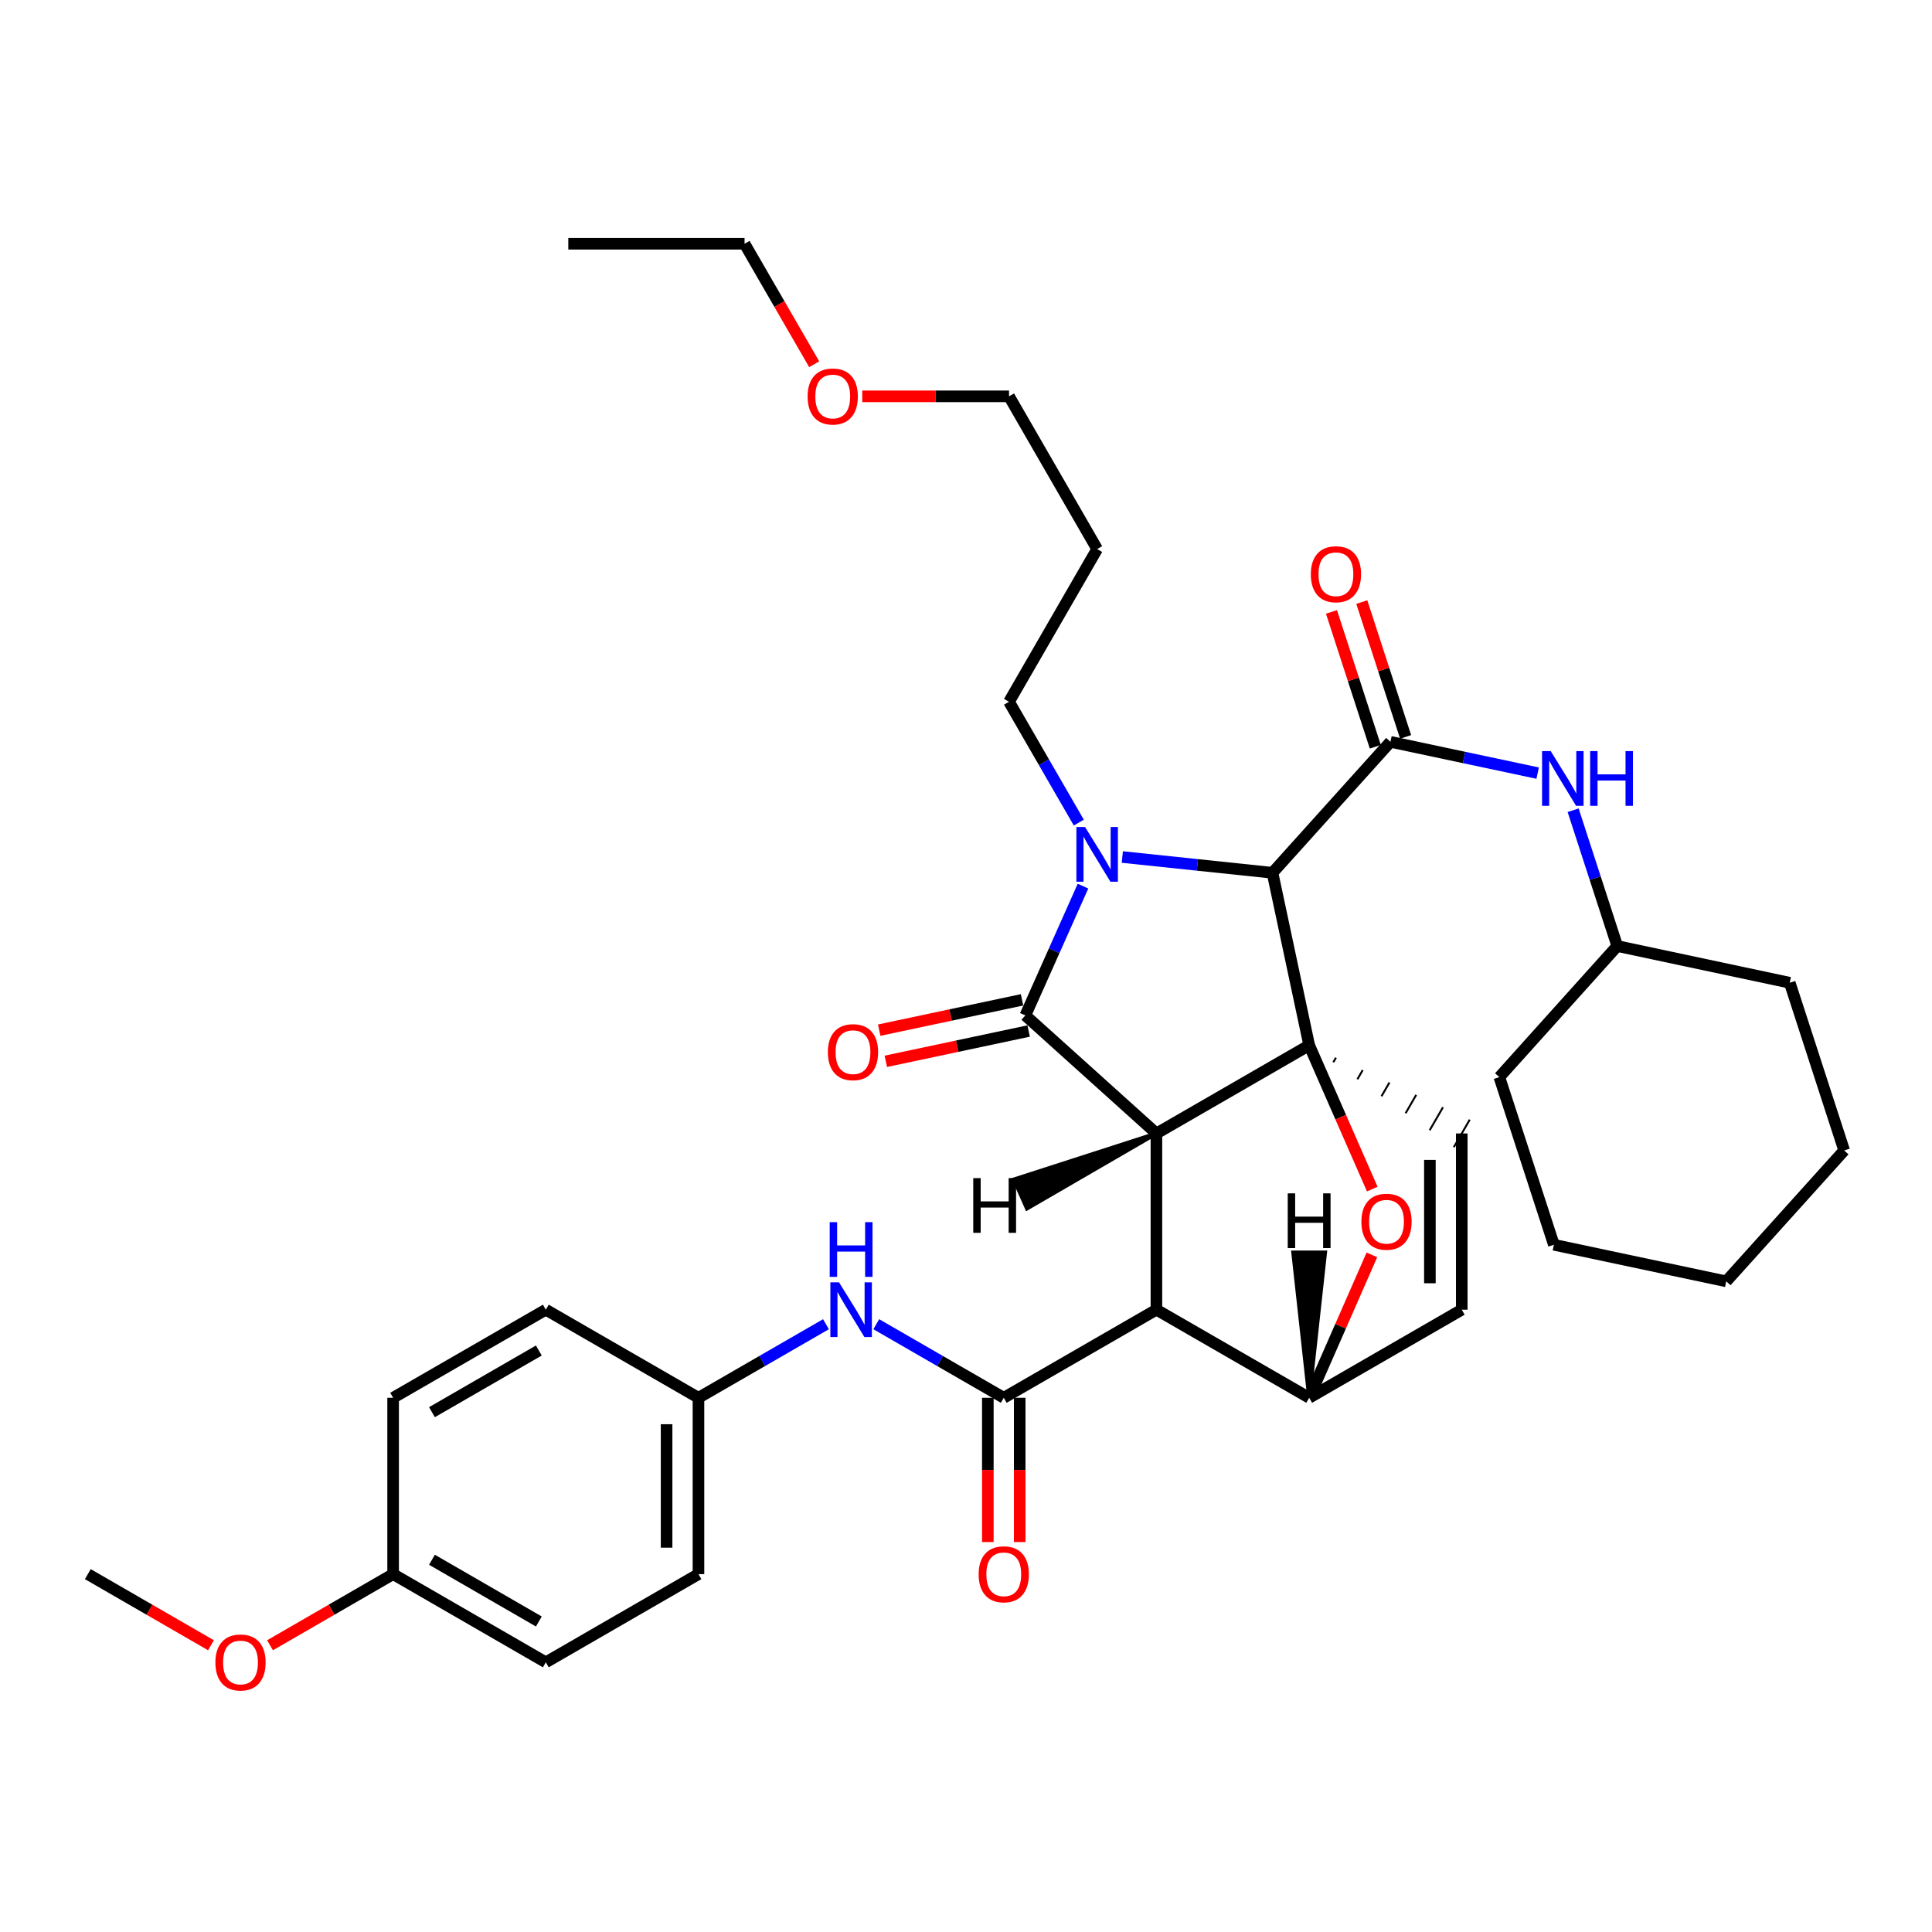 <?xml version='1.0' encoding='iso-8859-1'?>
<svg version='1.1' baseProfile='full'
              xmlns='http://www.w3.org/2000/svg'
                      xmlns:rdkit='http://www.rdkit.org/xml'
                      xmlns:xlink='http://www.w3.org/1999/xlink'
                  xml:space='preserve'
width='1000px' height='1000px' viewBox='0 0 1000 1000'>
<!-- END OF HEADER -->
<rect style='opacity:1.0;fill:#FFFFFF;stroke:none' width='1000' height='1000' x='0' y='0'> </rect>
<path class='bond-0' d='M 598.562,586.675 L 677.639,541.032' style='fill:none;fill-rule:evenodd;stroke:#000000;stroke-width:6px;stroke-linecap:butt;stroke-linejoin:miter;stroke-opacity:1' />
<path class='bond-2' d='M 598.562,586.675 L 598.562,677.895' style='fill:none;fill-rule:evenodd;stroke:#000000;stroke-width:6px;stroke-linecap:butt;stroke-linejoin:miter;stroke-opacity:1' />
<path class='bond-36' d='M 598.562,586.675 L 530.722,525.58' style='fill:none;fill-rule:evenodd;stroke:#000000;stroke-width:6px;stroke-linecap:butt;stroke-linejoin:miter;stroke-opacity:1' />
<path class='bond-41' d='M 598.562,586.675 L 524.849,610.461 L 531.558,625.532 Z' style='fill:#000000;fill-rule:evenodd;fill-opacity:1;stroke:#000000;stroke-width:2px;stroke-linecap:butt;stroke-linejoin:miter;stroke-opacity:1;' />
<path class='bond-37' d='M 677.639,541.032 L 693.96,578.251' style='fill:none;fill-rule:evenodd;stroke:#000000;stroke-width:6px;stroke-linecap:butt;stroke-linejoin:miter;stroke-opacity:1' />
<path class='bond-37' d='M 693.96,578.251 L 710.282,615.469' style='fill:none;fill-rule:evenodd;stroke:#FF0000;stroke-width:6px;stroke-linecap:butt;stroke-linejoin:miter;stroke-opacity:1' />
<path class='bond-38' d='M 677.639,541.032 L 658.64,451.754' style='fill:none;fill-rule:evenodd;stroke:#000000;stroke-width:6px;stroke-linecap:butt;stroke-linejoin:miter;stroke-opacity:1' />
<path class='bond-39' d='M 690.112,549.829 L 691.488,547.449' style='fill:none;fill-rule:evenodd;stroke:#000000;stroke-width:1.0px;stroke-linecap:butt;stroke-linejoin:miter;stroke-opacity:1' />
<path class='bond-39' d='M 702.585,558.627 L 705.337,553.866' style='fill:none;fill-rule:evenodd;stroke:#000000;stroke-width:1.0px;stroke-linecap:butt;stroke-linejoin:miter;stroke-opacity:1' />
<path class='bond-39' d='M 715.058,567.424 L 719.186,560.283' style='fill:none;fill-rule:evenodd;stroke:#000000;stroke-width:1.0px;stroke-linecap:butt;stroke-linejoin:miter;stroke-opacity:1' />
<path class='bond-39' d='M 727.532,576.221 L 733.035,566.699' style='fill:none;fill-rule:evenodd;stroke:#000000;stroke-width:1.0px;stroke-linecap:butt;stroke-linejoin:miter;stroke-opacity:1' />
<path class='bond-39' d='M 740.005,585.019 L 746.884,573.116' style='fill:none;fill-rule:evenodd;stroke:#000000;stroke-width:1.0px;stroke-linecap:butt;stroke-linejoin:miter;stroke-opacity:1' />
<path class='bond-39' d='M 752.478,593.816 L 760.734,579.533' style='fill:none;fill-rule:evenodd;stroke:#000000;stroke-width:1.0px;stroke-linecap:butt;stroke-linejoin:miter;stroke-opacity:1' />
<path class='bond-1' d='M 580.908,443.59 L 619.774,447.672' style='fill:none;fill-rule:evenodd;stroke:#0000FF;stroke-width:6px;stroke-linecap:butt;stroke-linejoin:miter;stroke-opacity:1' />
<path class='bond-1' d='M 619.774,447.672 L 658.64,451.754' style='fill:none;fill-rule:evenodd;stroke:#000000;stroke-width:6px;stroke-linecap:butt;stroke-linejoin:miter;stroke-opacity:1' />
<path class='bond-11' d='M 558.392,425.782 L 540.332,394.51' style='fill:none;fill-rule:evenodd;stroke:#0000FF;stroke-width:6px;stroke-linecap:butt;stroke-linejoin:miter;stroke-opacity:1' />
<path class='bond-11' d='M 540.332,394.51 L 522.271,363.237' style='fill:none;fill-rule:evenodd;stroke:#000000;stroke-width:6px;stroke-linecap:butt;stroke-linejoin:miter;stroke-opacity:1' />
<path class='bond-35' d='M 560.556,458.664 L 545.639,492.122' style='fill:none;fill-rule:evenodd;stroke:#0000FF;stroke-width:6px;stroke-linecap:butt;stroke-linejoin:miter;stroke-opacity:1' />
<path class='bond-35' d='M 545.639,492.122 L 530.722,525.58' style='fill:none;fill-rule:evenodd;stroke:#000000;stroke-width:6px;stroke-linecap:butt;stroke-linejoin:miter;stroke-opacity:1' />
<path class='bond-3' d='M 658.64,451.754 L 719.698,383.969' style='fill:none;fill-rule:evenodd;stroke:#000000;stroke-width:6px;stroke-linecap:butt;stroke-linejoin:miter;stroke-opacity:1' />
<path class='bond-4' d='M 598.562,677.895 L 519.549,723.492' style='fill:none;fill-rule:evenodd;stroke:#000000;stroke-width:6px;stroke-linecap:butt;stroke-linejoin:miter;stroke-opacity:1' />
<path class='bond-32' d='M 598.562,677.895 L 677.639,723.492' style='fill:none;fill-rule:evenodd;stroke:#000000;stroke-width:6px;stroke-linecap:butt;stroke-linejoin:miter;stroke-opacity:1' />
<path class='bond-5' d='M 710.086,649.53 L 693.863,686.511' style='fill:none;fill-rule:evenodd;stroke:#FF0000;stroke-width:6px;stroke-linecap:butt;stroke-linejoin:miter;stroke-opacity:1' />
<path class='bond-5' d='M 693.863,686.511 L 677.639,723.492' style='fill:none;fill-rule:evenodd;stroke:#000000;stroke-width:6px;stroke-linecap:butt;stroke-linejoin:miter;stroke-opacity:1' />
<path class='bond-8' d='M 719.698,383.969 L 757.794,392.067' style='fill:none;fill-rule:evenodd;stroke:#000000;stroke-width:6px;stroke-linecap:butt;stroke-linejoin:miter;stroke-opacity:1' />
<path class='bond-8' d='M 757.794,392.067 L 795.891,400.164' style='fill:none;fill-rule:evenodd;stroke:#0000FF;stroke-width:6px;stroke-linecap:butt;stroke-linejoin:miter;stroke-opacity:1' />
<path class='bond-9' d='M 727.542,381.42 L 716.202,346.526' style='fill:none;fill-rule:evenodd;stroke:#000000;stroke-width:6px;stroke-linecap:butt;stroke-linejoin:miter;stroke-opacity:1' />
<path class='bond-9' d='M 716.202,346.526 L 704.862,311.631' style='fill:none;fill-rule:evenodd;stroke:#FF0000;stroke-width:6px;stroke-linecap:butt;stroke-linejoin:miter;stroke-opacity:1' />
<path class='bond-9' d='M 711.853,386.519 L 700.513,351.625' style='fill:none;fill-rule:evenodd;stroke:#000000;stroke-width:6px;stroke-linecap:butt;stroke-linejoin:miter;stroke-opacity:1' />
<path class='bond-9' d='M 700.513,351.625 L 689.172,316.73' style='fill:none;fill-rule:evenodd;stroke:#FF0000;stroke-width:6px;stroke-linecap:butt;stroke-linejoin:miter;stroke-opacity:1' />
<path class='bond-7' d='M 519.549,723.492 L 486.553,704.451' style='fill:none;fill-rule:evenodd;stroke:#000000;stroke-width:6px;stroke-linecap:butt;stroke-linejoin:miter;stroke-opacity:1' />
<path class='bond-7' d='M 486.553,704.451 L 453.557,685.409' style='fill:none;fill-rule:evenodd;stroke:#0000FF;stroke-width:6px;stroke-linecap:butt;stroke-linejoin:miter;stroke-opacity:1' />
<path class='bond-10' d='M 511.301,723.492 L 511.301,760.829' style='fill:none;fill-rule:evenodd;stroke:#000000;stroke-width:6px;stroke-linecap:butt;stroke-linejoin:miter;stroke-opacity:1' />
<path class='bond-10' d='M 511.301,760.829 L 511.301,798.166' style='fill:none;fill-rule:evenodd;stroke:#FF0000;stroke-width:6px;stroke-linecap:butt;stroke-linejoin:miter;stroke-opacity:1' />
<path class='bond-10' d='M 527.798,723.492 L 527.798,760.829' style='fill:none;fill-rule:evenodd;stroke:#000000;stroke-width:6px;stroke-linecap:butt;stroke-linejoin:miter;stroke-opacity:1' />
<path class='bond-10' d='M 527.798,760.829 L 527.798,798.166' style='fill:none;fill-rule:evenodd;stroke:#FF0000;stroke-width:6px;stroke-linecap:butt;stroke-linejoin:miter;stroke-opacity:1' />
<path class='bond-31' d='M 677.639,723.492 L 756.606,677.895' style='fill:none;fill-rule:evenodd;stroke:#000000;stroke-width:6px;stroke-linecap:butt;stroke-linejoin:miter;stroke-opacity:1' />
<path class='bond-42' d='M 677.639,723.492 L 685.865,648.289 L 669.368,648.294 Z' style='fill:#000000;fill-rule:evenodd;fill-opacity:1;stroke:#000000;stroke-width:2px;stroke-linecap:butt;stroke-linejoin:miter;stroke-opacity:1;' />
<path class='bond-6' d='M 756.606,586.675 L 756.606,677.895' style='fill:none;fill-rule:evenodd;stroke:#000000;stroke-width:6px;stroke-linecap:butt;stroke-linejoin:miter;stroke-opacity:1' />
<path class='bond-6' d='M 740.109,600.358 L 740.109,664.212' style='fill:none;fill-rule:evenodd;stroke:#000000;stroke-width:6px;stroke-linecap:butt;stroke-linejoin:miter;stroke-opacity:1' />
<path class='bond-12' d='M 427.516,685.409 L 394.52,704.451' style='fill:none;fill-rule:evenodd;stroke:#0000FF;stroke-width:6px;stroke-linecap:butt;stroke-linejoin:miter;stroke-opacity:1' />
<path class='bond-12' d='M 394.52,704.451 L 361.524,723.492' style='fill:none;fill-rule:evenodd;stroke:#000000;stroke-width:6px;stroke-linecap:butt;stroke-linejoin:miter;stroke-opacity:1' />
<path class='bond-14' d='M 814.251,419.372 L 825.668,454.521' style='fill:none;fill-rule:evenodd;stroke:#0000FF;stroke-width:6px;stroke-linecap:butt;stroke-linejoin:miter;stroke-opacity:1' />
<path class='bond-14' d='M 825.668,454.521 L 837.085,489.671' style='fill:none;fill-rule:evenodd;stroke:#000000;stroke-width:6px;stroke-linecap:butt;stroke-linejoin:miter;stroke-opacity:1' />
<path class='bond-40' d='M 458.501,549.341 L 495.467,541.495' style='fill:none;fill-rule:evenodd;stroke:#FF0000;stroke-width:6px;stroke-linecap:butt;stroke-linejoin:miter;stroke-opacity:1' />
<path class='bond-40' d='M 495.467,541.495 L 532.434,533.649' style='fill:none;fill-rule:evenodd;stroke:#000000;stroke-width:6px;stroke-linecap:butt;stroke-linejoin:miter;stroke-opacity:1' />
<path class='bond-40' d='M 455.075,533.203 L 492.042,525.357' style='fill:none;fill-rule:evenodd;stroke:#FF0000;stroke-width:6px;stroke-linecap:butt;stroke-linejoin:miter;stroke-opacity:1' />
<path class='bond-40' d='M 492.042,525.357 L 529.009,517.511' style='fill:none;fill-rule:evenodd;stroke:#000000;stroke-width:6px;stroke-linecap:butt;stroke-linejoin:miter;stroke-opacity:1' />
<path class='bond-19' d='M 522.271,363.237 L 567.886,284.197' style='fill:none;fill-rule:evenodd;stroke:#000000;stroke-width:6px;stroke-linecap:butt;stroke-linejoin:miter;stroke-opacity:1' />
<path class='bond-15' d='M 361.524,723.492 L 282.511,677.895' style='fill:none;fill-rule:evenodd;stroke:#000000;stroke-width:6px;stroke-linecap:butt;stroke-linejoin:miter;stroke-opacity:1' />
<path class='bond-16' d='M 361.524,723.492 L 361.524,814.768' style='fill:none;fill-rule:evenodd;stroke:#000000;stroke-width:6px;stroke-linecap:butt;stroke-linejoin:miter;stroke-opacity:1' />
<path class='bond-16' d='M 345.027,737.183 L 345.027,801.076' style='fill:none;fill-rule:evenodd;stroke:#000000;stroke-width:6px;stroke-linecap:butt;stroke-linejoin:miter;stroke-opacity:1' />
<path class='bond-13' d='M 203.48,814.768 L 282.511,860.41' style='fill:none;fill-rule:evenodd;stroke:#000000;stroke-width:6px;stroke-linecap:butt;stroke-linejoin:miter;stroke-opacity:1' />
<path class='bond-13' d='M 223.585,807.328 L 278.907,839.278' style='fill:none;fill-rule:evenodd;stroke:#000000;stroke-width:6px;stroke-linecap:butt;stroke-linejoin:miter;stroke-opacity:1' />
<path class='bond-20' d='M 203.48,814.768 L 171.623,833.174' style='fill:none;fill-rule:evenodd;stroke:#000000;stroke-width:6px;stroke-linecap:butt;stroke-linejoin:miter;stroke-opacity:1' />
<path class='bond-20' d='M 171.623,833.174 L 139.766,851.581' style='fill:none;fill-rule:evenodd;stroke:#FF0000;stroke-width:6px;stroke-linecap:butt;stroke-linejoin:miter;stroke-opacity:1' />
<path class='bond-34' d='M 203.48,814.768 L 203.48,723.492' style='fill:none;fill-rule:evenodd;stroke:#000000;stroke-width:6px;stroke-linecap:butt;stroke-linejoin:miter;stroke-opacity:1' />
<path class='bond-25' d='M 837.085,489.671 L 776.063,557.52' style='fill:none;fill-rule:evenodd;stroke:#000000;stroke-width:6px;stroke-linecap:butt;stroke-linejoin:miter;stroke-opacity:1' />
<path class='bond-26' d='M 837.085,489.671 L 926.363,508.67' style='fill:none;fill-rule:evenodd;stroke:#000000;stroke-width:6px;stroke-linecap:butt;stroke-linejoin:miter;stroke-opacity:1' />
<path class='bond-18' d='M 282.511,677.895 L 203.48,723.492' style='fill:none;fill-rule:evenodd;stroke:#000000;stroke-width:6px;stroke-linecap:butt;stroke-linejoin:miter;stroke-opacity:1' />
<path class='bond-18' d='M 278.901,699.024 L 223.579,730.942' style='fill:none;fill-rule:evenodd;stroke:#000000;stroke-width:6px;stroke-linecap:butt;stroke-linejoin:miter;stroke-opacity:1' />
<path class='bond-17' d='M 361.524,814.768 L 282.511,860.41' style='fill:none;fill-rule:evenodd;stroke:#000000;stroke-width:6px;stroke-linecap:butt;stroke-linejoin:miter;stroke-opacity:1' />
<path class='bond-22' d='M 567.886,284.197 L 522.271,205.139' style='fill:none;fill-rule:evenodd;stroke:#000000;stroke-width:6px;stroke-linecap:butt;stroke-linejoin:miter;stroke-opacity:1' />
<path class='bond-24' d='M 109.204,851.585 L 77.329,833.176' style='fill:none;fill-rule:evenodd;stroke:#FF0000;stroke-width:6px;stroke-linecap:butt;stroke-linejoin:miter;stroke-opacity:1' />
<path class='bond-24' d='M 77.329,833.176 L 45.455,814.768' style='fill:none;fill-rule:evenodd;stroke:#000000;stroke-width:6px;stroke-linecap:butt;stroke-linejoin:miter;stroke-opacity:1' />
<path class='bond-21' d='M 446.304,205.139 L 484.288,205.139' style='fill:none;fill-rule:evenodd;stroke:#FF0000;stroke-width:6px;stroke-linecap:butt;stroke-linejoin:miter;stroke-opacity:1' />
<path class='bond-21' d='M 484.288,205.139 L 522.271,205.139' style='fill:none;fill-rule:evenodd;stroke:#000000;stroke-width:6px;stroke-linecap:butt;stroke-linejoin:miter;stroke-opacity:1' />
<path class='bond-23' d='M 421.428,188.538 L 403.404,157.355' style='fill:none;fill-rule:evenodd;stroke:#FF0000;stroke-width:6px;stroke-linecap:butt;stroke-linejoin:miter;stroke-opacity:1' />
<path class='bond-23' d='M 403.404,157.355 L 385.381,126.172' style='fill:none;fill-rule:evenodd;stroke:#000000;stroke-width:6px;stroke-linecap:butt;stroke-linejoin:miter;stroke-opacity:1' />
<path class='bond-27' d='M 385.381,126.172 L 294.151,126.172' style='fill:none;fill-rule:evenodd;stroke:#000000;stroke-width:6px;stroke-linecap:butt;stroke-linejoin:miter;stroke-opacity:1' />
<path class='bond-29' d='M 776.063,557.52 L 804.292,644.287' style='fill:none;fill-rule:evenodd;stroke:#000000;stroke-width:6px;stroke-linecap:butt;stroke-linejoin:miter;stroke-opacity:1' />
<path class='bond-28' d='M 926.363,508.67 L 954.545,595.482' style='fill:none;fill-rule:evenodd;stroke:#000000;stroke-width:6px;stroke-linecap:butt;stroke-linejoin:miter;stroke-opacity:1' />
<path class='bond-30' d='M 954.545,595.482 L 893.496,663.222' style='fill:none;fill-rule:evenodd;stroke:#000000;stroke-width:6px;stroke-linecap:butt;stroke-linejoin:miter;stroke-opacity:1' />
<path class='bond-33' d='M 804.292,644.287 L 893.496,663.222' style='fill:none;fill-rule:evenodd;stroke:#000000;stroke-width:6px;stroke-linecap:butt;stroke-linejoin:miter;stroke-opacity:1' />
<path  class='atom-2' d='M 561.626 428.063
L 570.906 443.063
Q 571.826 444.543, 573.306 447.223
Q 574.786 449.903, 574.866 450.063
L 574.866 428.063
L 578.626 428.063
L 578.626 456.383
L 574.746 456.383
L 564.786 439.983
Q 563.626 438.063, 562.386 435.863
Q 561.186 433.663, 560.826 432.983
L 560.826 456.383
L 557.146 456.383
L 557.146 428.063
L 561.626 428.063
' fill='#0000FF'/>
<path  class='atom-5' d='M 704.654 632.36
Q 704.654 625.56, 708.014 621.76
Q 711.374 617.96, 717.654 617.96
Q 723.934 617.96, 727.294 621.76
Q 730.654 625.56, 730.654 632.36
Q 730.654 639.24, 727.254 643.16
Q 723.854 647.04, 717.654 647.04
Q 711.414 647.04, 708.014 643.16
Q 704.654 639.28, 704.654 632.36
M 717.654 643.84
Q 721.974 643.84, 724.294 640.96
Q 726.654 638.04, 726.654 632.36
Q 726.654 626.8, 724.294 624
Q 721.974 621.16, 717.654 621.16
Q 713.334 621.16, 710.974 623.96
Q 708.654 626.76, 708.654 632.36
Q 708.654 638.08, 710.974 640.96
Q 713.334 643.84, 717.654 643.84
' fill='#FF0000'/>
<path  class='atom-11' d='M 434.277 663.735
L 443.557 678.735
Q 444.477 680.215, 445.957 682.895
Q 447.437 685.575, 447.517 685.735
L 447.517 663.735
L 451.277 663.735
L 451.277 692.055
L 447.397 692.055
L 437.437 675.655
Q 436.277 673.735, 435.037 671.535
Q 433.837 669.335, 433.477 668.655
L 433.477 692.055
L 429.797 692.055
L 429.797 663.735
L 434.277 663.735
' fill='#0000FF'/>
<path  class='atom-11' d='M 429.457 632.583
L 433.297 632.583
L 433.297 644.623
L 447.777 644.623
L 447.777 632.583
L 451.617 632.583
L 451.617 660.903
L 447.777 660.903
L 447.777 647.823
L 433.297 647.823
L 433.297 660.903
L 429.457 660.903
L 429.457 632.583
' fill='#0000FF'/>
<path  class='atom-12' d='M 802.651 388.772
L 811.931 403.772
Q 812.851 405.252, 814.331 407.932
Q 815.811 410.612, 815.891 410.772
L 815.891 388.772
L 819.651 388.772
L 819.651 417.092
L 815.771 417.092
L 805.811 400.692
Q 804.651 398.772, 803.411 396.572
Q 802.211 394.372, 801.851 393.692
L 801.851 417.092
L 798.171 417.092
L 798.171 388.772
L 802.651 388.772
' fill='#0000FF'/>
<path  class='atom-12' d='M 823.051 388.772
L 826.891 388.772
L 826.891 400.812
L 841.371 400.812
L 841.371 388.772
L 845.211 388.772
L 845.211 417.092
L 841.371 417.092
L 841.371 404.012
L 826.891 404.012
L 826.891 417.092
L 823.051 417.092
L 823.051 388.772
' fill='#0000FF'/>
<path  class='atom-13' d='M 428.508 544.595
Q 428.508 537.795, 431.868 533.995
Q 435.228 530.195, 441.508 530.195
Q 447.788 530.195, 451.148 533.995
Q 454.508 537.795, 454.508 544.595
Q 454.508 551.475, 451.108 555.395
Q 447.708 559.275, 441.508 559.275
Q 435.268 559.275, 431.868 555.395
Q 428.508 551.515, 428.508 544.595
M 441.508 556.075
Q 445.828 556.075, 448.148 553.195
Q 450.508 550.275, 450.508 544.595
Q 450.508 539.035, 448.148 536.235
Q 445.828 533.395, 441.508 533.395
Q 437.188 533.395, 434.828 536.195
Q 432.508 538.995, 432.508 544.595
Q 432.508 550.315, 434.828 553.195
Q 437.188 556.075, 441.508 556.075
' fill='#FF0000'/>
<path  class='atom-14' d='M 678.478 297.218
Q 678.478 290.418, 681.838 286.618
Q 685.198 282.818, 691.478 282.818
Q 697.758 282.818, 701.118 286.618
Q 704.478 290.418, 704.478 297.218
Q 704.478 304.098, 701.078 308.018
Q 697.678 311.898, 691.478 311.898
Q 685.238 311.898, 681.838 308.018
Q 678.478 304.138, 678.478 297.218
M 691.478 308.698
Q 695.798 308.698, 698.118 305.818
Q 700.478 302.898, 700.478 297.218
Q 700.478 291.658, 698.118 288.858
Q 695.798 286.018, 691.478 286.018
Q 687.158 286.018, 684.798 288.818
Q 682.478 291.618, 682.478 297.218
Q 682.478 302.938, 684.798 305.818
Q 687.158 308.698, 691.478 308.698
' fill='#FF0000'/>
<path  class='atom-15' d='M 506.549 814.848
Q 506.549 808.048, 509.909 804.248
Q 513.269 800.448, 519.549 800.448
Q 525.829 800.448, 529.189 804.248
Q 532.549 808.048, 532.549 814.848
Q 532.549 821.728, 529.149 825.648
Q 525.749 829.528, 519.549 829.528
Q 513.309 829.528, 509.909 825.648
Q 506.549 821.768, 506.549 814.848
M 519.549 826.328
Q 523.869 826.328, 526.189 823.448
Q 528.549 820.528, 528.549 814.848
Q 528.549 809.288, 526.189 806.488
Q 523.869 803.648, 519.549 803.648
Q 515.229 803.648, 512.869 806.448
Q 510.549 809.248, 510.549 814.848
Q 510.549 820.568, 512.869 823.448
Q 515.229 826.328, 519.549 826.328
' fill='#FF0000'/>
<path  class='atom-25' d='M 111.486 860.49
Q 111.486 853.69, 114.846 849.89
Q 118.206 846.09, 124.486 846.09
Q 130.766 846.09, 134.126 849.89
Q 137.486 853.69, 137.486 860.49
Q 137.486 867.37, 134.086 871.29
Q 130.686 875.17, 124.486 875.17
Q 118.246 875.17, 114.846 871.29
Q 111.486 867.41, 111.486 860.49
M 124.486 871.97
Q 128.806 871.97, 131.126 869.09
Q 133.486 866.17, 133.486 860.49
Q 133.486 854.93, 131.126 852.13
Q 128.806 849.29, 124.486 849.29
Q 120.166 849.29, 117.806 852.09
Q 115.486 854.89, 115.486 860.49
Q 115.486 866.21, 117.806 869.09
Q 120.166 871.97, 124.486 871.97
' fill='#FF0000'/>
<path  class='atom-26' d='M 418.023 205.219
Q 418.023 198.419, 421.383 194.619
Q 424.743 190.819, 431.023 190.819
Q 437.303 190.819, 440.663 194.619
Q 444.023 198.419, 444.023 205.219
Q 444.023 212.099, 440.623 216.019
Q 437.223 219.899, 431.023 219.899
Q 424.783 219.899, 421.383 216.019
Q 418.023 212.139, 418.023 205.219
M 431.023 216.699
Q 435.343 216.699, 437.663 213.819
Q 440.023 210.899, 440.023 205.219
Q 440.023 199.659, 437.663 196.859
Q 435.343 194.019, 431.023 194.019
Q 426.703 194.019, 424.343 196.819
Q 422.023 199.619, 422.023 205.219
Q 422.023 210.939, 424.343 213.819
Q 426.703 216.699, 431.023 216.699
' fill='#FF0000'/>
<path  class='atom-37' d='M 503.753 609.789
L 507.593 609.789
L 507.593 621.829
L 522.073 621.829
L 522.073 609.789
L 525.913 609.789
L 525.913 638.109
L 522.073 638.109
L 522.073 625.029
L 507.593 625.029
L 507.593 638.109
L 503.753 638.109
L 503.753 609.789
' fill='#000000'/>
<path  class='atom-38' d='M 666.531 617.68
L 670.371 617.68
L 670.371 629.72
L 684.851 629.72
L 684.851 617.68
L 688.691 617.68
L 688.691 646
L 684.851 646
L 684.851 632.92
L 670.371 632.92
L 670.371 646
L 666.531 646
L 666.531 617.68
' fill='#000000'/>
</svg>
